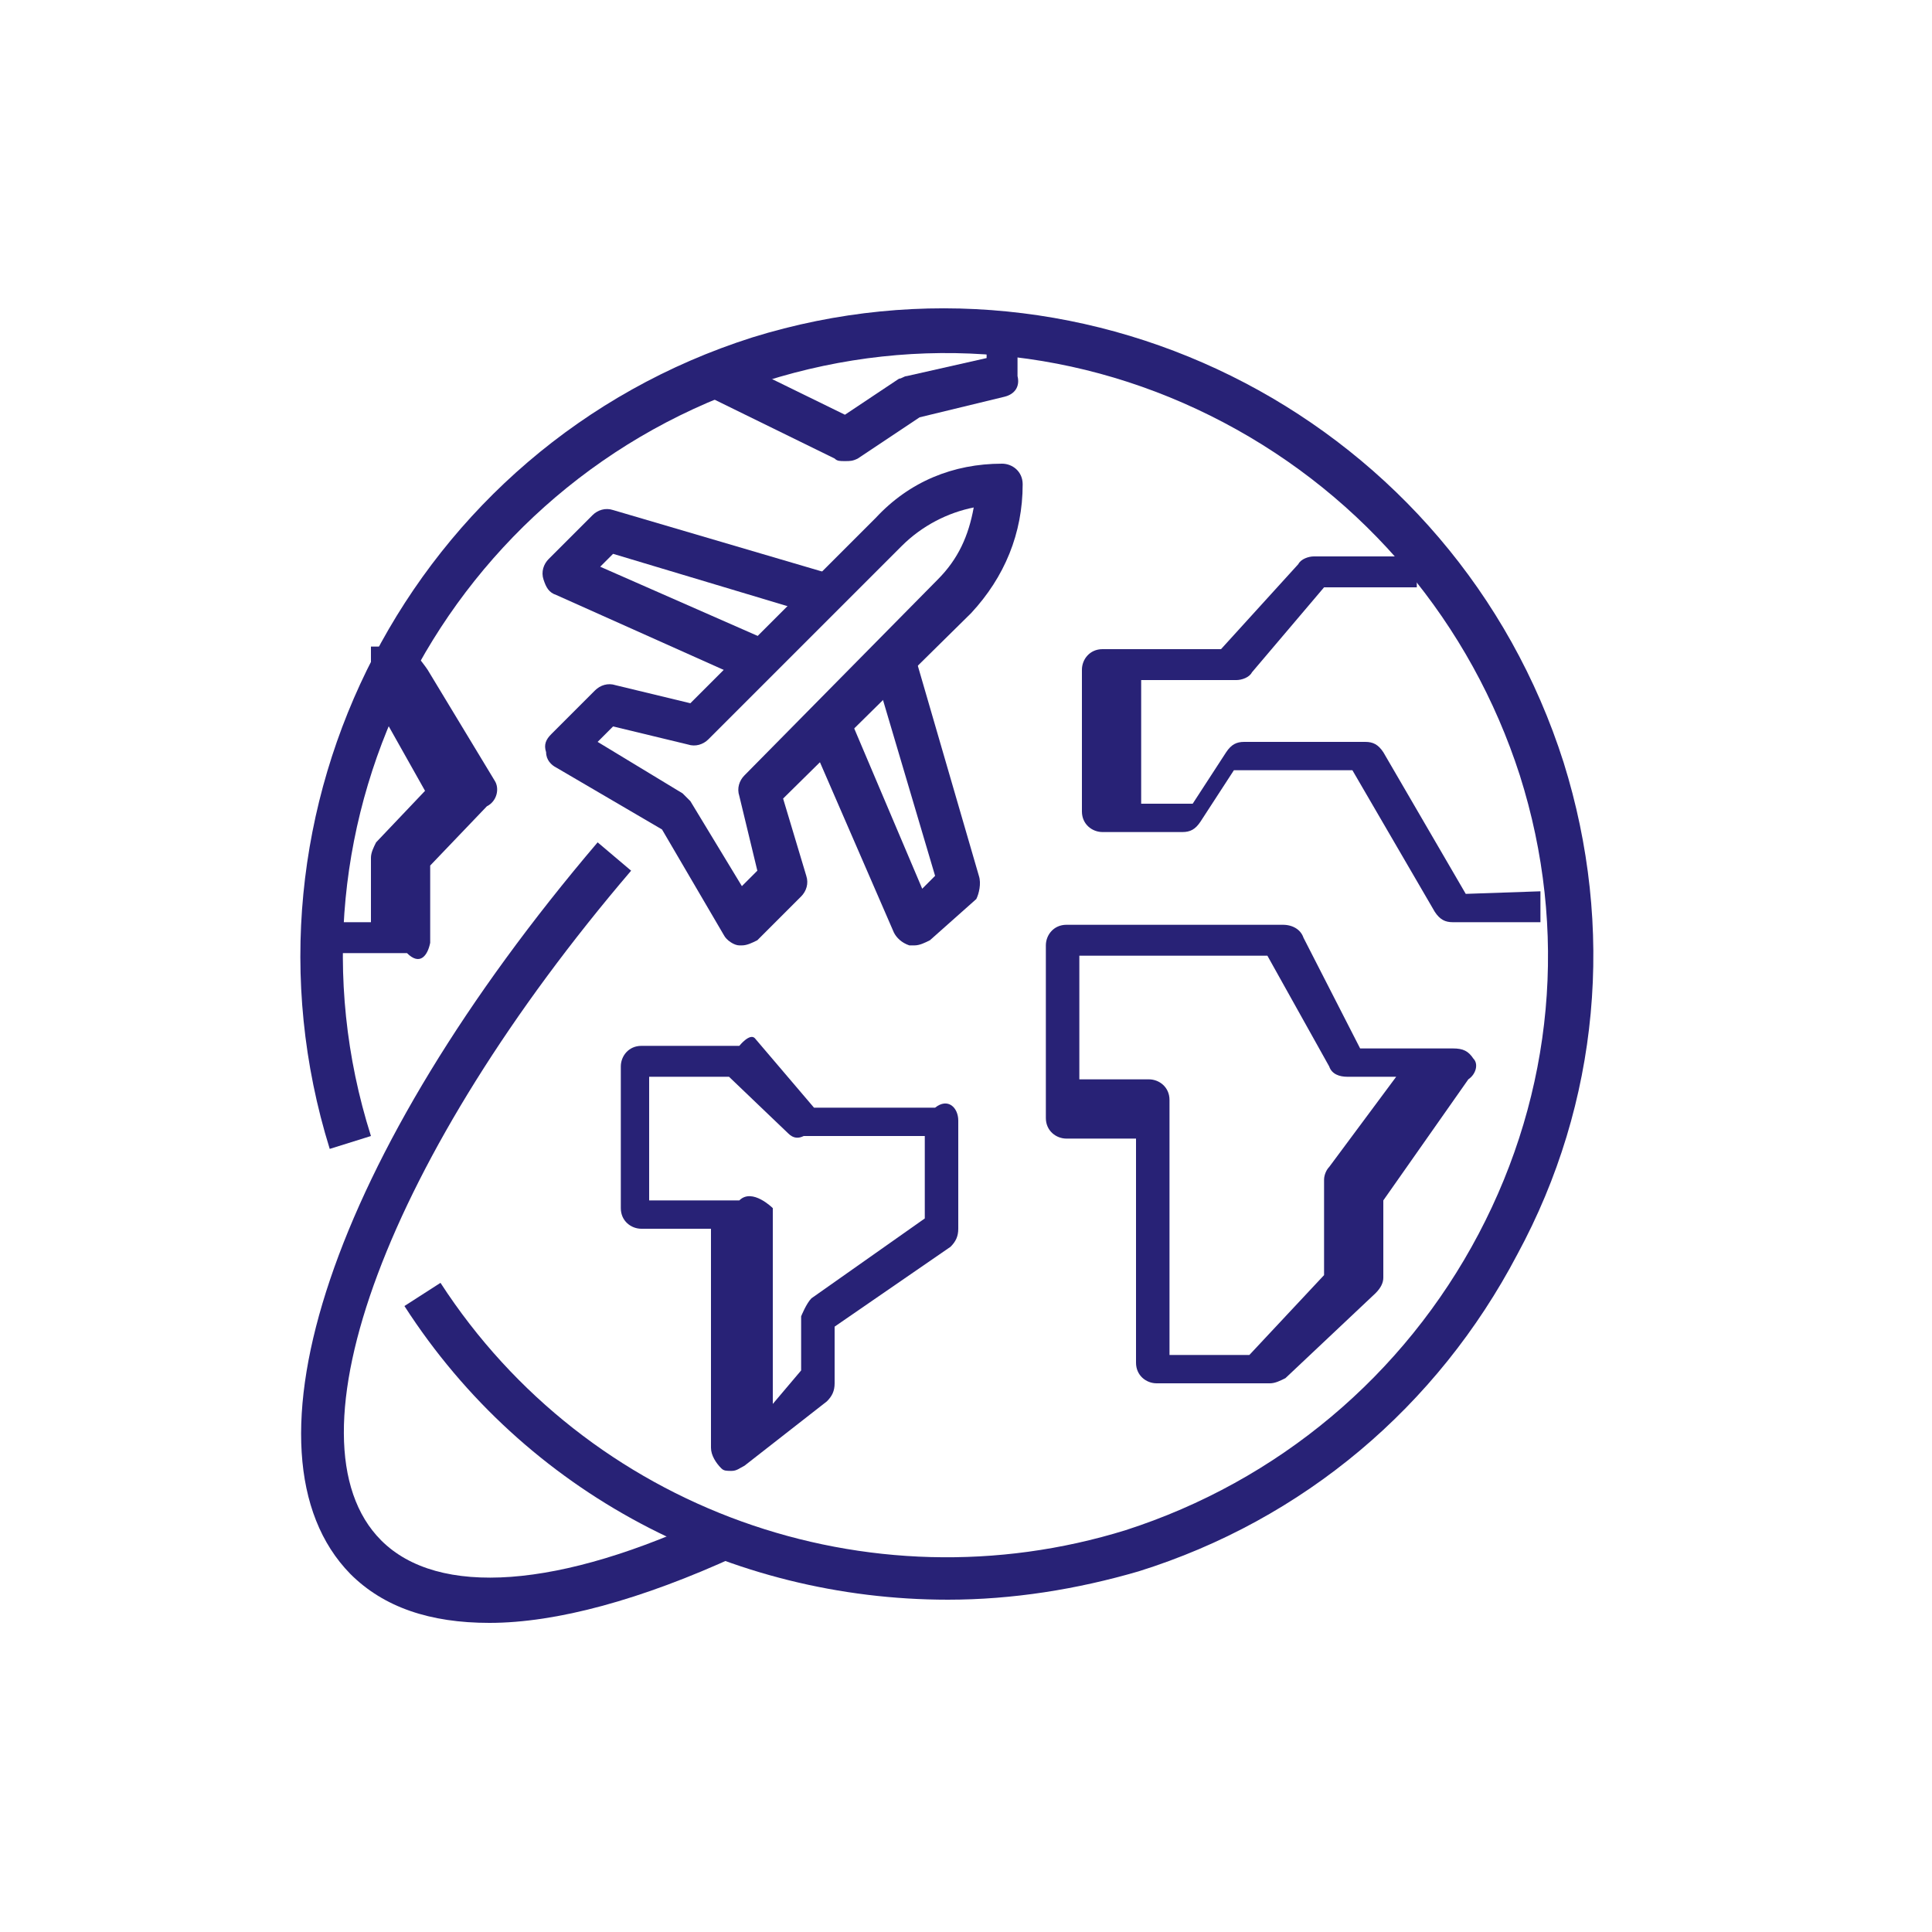 <?xml version="1.0" encoding="UTF-8"?> <!-- Generator: Adobe Illustrator 23.1.1, SVG Export Plug-In . SVG Version: 6.00 Build 0) --> <svg xmlns="http://www.w3.org/2000/svg" xmlns:xlink="http://www.w3.org/1999/xlink" version="1.1" id="Calque_1" x="0px" y="0px" viewBox="0 0 75 75" style="enable-background:new 0 0 75 75;" xml:space="preserve"> <style type="text/css"> .st0{fill:#282276;} .st1{fill:none;stroke:#282276;stroke-width:1.5;stroke-miterlimit:10;} </style> <g> <g> <g> <path class="st0" d="M60.7,29.6C56.5,16.4,42.4,9,29.2,13.1C16,17.3,8.7,31.4,12.8,44.6l1.6-0.5c-3.9-12.3,3-25.4,15.3-29.3 c6-1.9,12.3-1.3,17.8,1.6c5.5,2.9,9.6,7.8,11.5,13.7c1.9,6,1.3,12.3-1.6,17.8c-2.9,5.5-7.8,9.6-13.7,11.5 c-10,3.1-20.9-0.8-26.6-9.6l-1.4,0.9c4.7,7.3,12.7,11.4,21.1,11.4c2.5,0,5-0.4,7.4-1.1c6.4-2,11.6-6.4,14.7-12.3 C62.1,42.8,62.7,36,60.7,29.6z"></path> </g> </g> <g> <g> <path class="st0" d="M31.8,23.9l0.5-1.6l-8.5-2.5c-0.3-0.1-0.6,0-0.8,0.2l-1.7,1.7c-0.2,0.2-0.3,0.5-0.2,0.8 c0.1,0.3,0.2,0.5,0.5,0.6l7.6,3.4l0.7-1.6L23.3,22l0.5-0.5L31.8,23.9z"></path> </g> </g> <g> <g> <path class="st0" d="M39.7,18.8c0-0.5-0.4-0.8-0.8-0.8c0,0,0,0,0,0c-1.9,0-3.6,0.7-4.9,2.1l-7.2,7.2l-2.9-0.7 c-0.3-0.1-0.6,0-0.8,0.2l-1.7,1.7c-0.2,0.2-0.3,0.4-0.2,0.7c0,0.3,0.2,0.5,0.4,0.6l4.1,2.4l2.4,4.1c0.1,0.2,0.4,0.4,0.6,0.4 c0,0,0.1,0,0.1,0c0.2,0,0.4-0.1,0.6-0.2l1.7-1.7c0.2-0.2,0.3-0.5,0.2-0.8L30.4,31l7.3-7.2C39,22.4,39.7,20.7,39.7,18.8z M28.9,30.1c-0.2,0.2-0.3,0.5-0.2,0.8l0.7,2.9l-0.6,0.6l-2-3.3c-0.1-0.1-0.2-0.2-0.3-0.3l-3.3-2l0.6-0.6l2.9,0.7 c0.3,0.1,0.6,0,0.8-0.2l7.5-7.5c0.8-0.8,1.8-1.3,2.8-1.5c-0.2,1.1-0.6,2-1.4,2.8L28.9,30.1z"></path> </g> </g> <g> <g> <path class="st0" d="M38,34l-2.5-8.6l-1.6,0.5l2.4,8.1l-0.5,0.5l-2.8-6.6l-1.6,0.7l3.3,7.6c0.1,0.2,0.3,0.4,0.6,0.5 c0.1,0,0.1,0,0.2,0c0.2,0,0.4-0.1,0.6-0.2l1.8-1.6C38,34.7,38.1,34.3,38,34z"></path> </g> </g> <g> <g> <path class="st0" d="M27.8,58.8c-6.1,2.9-10.8,3.2-13,1c-3.9-3.9,0.3-15,9.7-26l-1.3-1.1C12.9,44.8,9,56.4,13.6,61.1 c1.3,1.3,3.1,1.9,5.4,1.9c2.6,0,5.9-0.9,9.6-2.6L27.8,58.8z"></path> </g> </g> <g> <g> <path class="st0" d="M57.2,41.1c-0.2-0.3-0.4-0.4-0.8-0.4h-3.6l-2.2-4.3c-0.1-0.3-0.4-0.5-0.8-0.5h-8.4c-0.5,0-0.8,0.4-0.8,0.8 v6.7c0,0.5,0.4,0.8,0.8,0.8h2.7v8.7c0,0.5,0.4,0.8,0.8,0.8h4.4c0.2,0,0.4-0.1,0.6-0.2l3.5-3.3c0.2-0.2,0.3-0.4,0.3-0.6v-3 l3.3-4.7C57.3,41.7,57.4,41.3,57.2,41.1z M51.6,45.3c-0.1,0.1-0.2,0.3-0.2,0.5v3.7l-2.9,3.1h-3.1h0v-9.9c0-0.5-0.4-0.8-0.8-0.8 h-2.7v-4.8h7.3l2.4,4.3c0.1,0.3,0.4,0.4,0.7,0.4h1.9L51.6,45.3z"></path> </g> </g> <g> <g> <path class="st0" d="M56.9,34.7l-3.2-5.5c-0.2-0.3-0.4-0.4-0.7-0.4h-4.7c-0.3,0-0.5,0.1-0.7,0.4l-1.3,2h-2v-4.8H48 c0.2,0,0.5-0.1,0.6-0.3l2.8-3.3H55v-1.2H51c-0.2,0-0.5,0.1-0.6,0.3l-3,3.3h-4.6c-0.5,0-0.8,0.4-0.8,0.8v5.5 c0,0.5,0.4,0.8,0.8,0.8h3.1c0.3,0,0.5-0.1,0.7-0.4l1.3-2h4.6l3.2,5.5c0.2,0.3,0.4,0.4,0.7,0.4h3.4v-1.2L56.9,34.7L56.9,34.7z"></path> </g> </g> <g> <g> <path class="st0" d="M36.3,43h-4.7l-2.3-2.7c-0.2-0.2-0.6,0.3-0.6,0.3h-3.8c-0.5,0-0.8,0.4-0.8,0.8v5.5c0,0.5,0.4,0.8,0.8,0.8 h2.7v8.5c0,0.3,0.2,0.6,0.4,0.8c0.1,0.1,0.2,0.1,0.4,0.1c0.2,0,0.3-0.1,0.5-0.2l3.2-2.5c0.2-0.2,0.3-0.4,0.3-0.7v-2.2l4.5-3.1 c0.2-0.2,0.3-0.4,0.3-0.7v-4.2C37.2,43,36.8,42.6,36.3,43z M35.9,47.3l-4.4,3.1c-0.2,0.2-0.4,0.7-0.4,0.7v2.1L30,54.5v-7.6 c0,0-0.8-0.8-1.3-0.3h-3.5v-4.8h3.1l2.3,2.2c0.2,0.2,0.4,0.2,0.6,0.1h4.7V47.3L35.9,47.3z"></path> </g> </g> <g> <g> <path class="st0" d="M19.2,30.3L16.6,26c-0.2-0.3-0.7-0.9-0.7-0.9h-1.5v2.4h0.3l1.8,3.2l-1.9,2c-0.1,0.2-0.2,0.4-0.2,0.6v2.5 h-2.4v1.2h3.8c0.5,0.5,0.8,0.1,0.9-0.4v-3l2.2-2.3C19.3,31.1,19.4,30.6,19.2,30.3z"></path> </g> </g> <g> <g> <path class="st0" d="M38.3,13.2v0.7l-3.1,0.7c-0.1,0-0.2,0.1-0.3,0.1l-2.1,1.4l-4.7-2.3l-0.8,1.5l5.1,2.5 c0.1,0.1,0.2,0.1,0.4,0.1c0.2,0,0.3,0,0.5-0.1l2.4-1.6l3.3-0.8c0.4-0.1,0.6-0.4,0.5-0.8v-1.4H38.3z"></path> </g> </g> </g> </svg> 